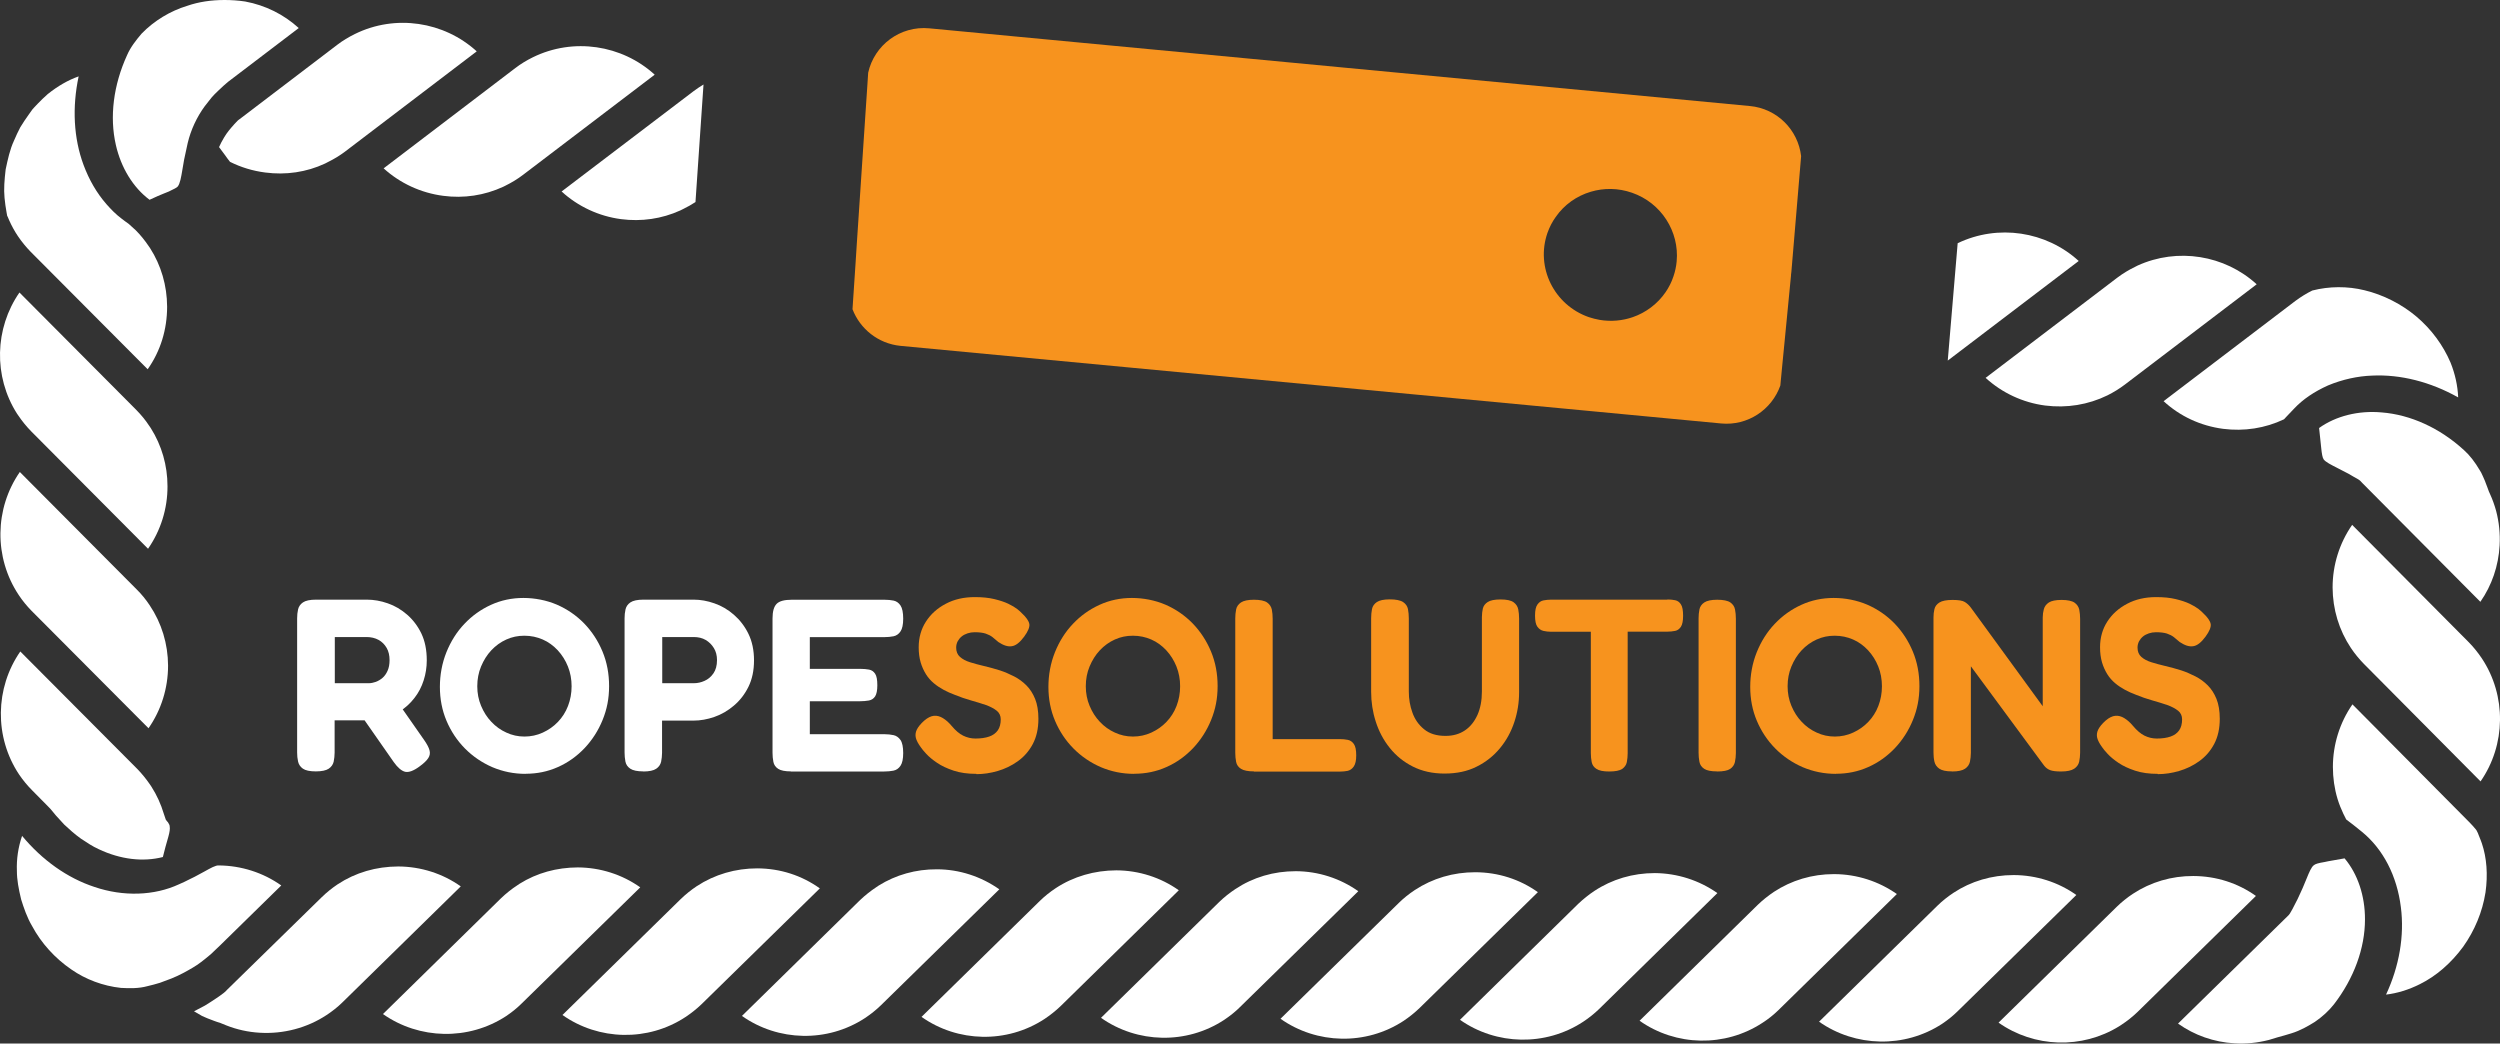 <?xml version="1.0" encoding="UTF-8"?>
<svg id="Laag_2" data-name="Laag 2" xmlns="http://www.w3.org/2000/svg" viewBox="0 0 264.78 110.52">
  <rect x="0" y="0" width="264.78" height="110.52" fill="#333333" stroke="none"/>
  <defs>
    <style>
      .cls-1 {
        fill: #f7931e;
      }

      .cls-1, .cls-2 {
        stroke-width: 0px;
      }

      .cls-2 {
        fill: #fff;
      }
    </style>
  </defs>
  <g id="Laag_1-2" data-name="Laag 1">
    <g>
      <path class="cls-1" d="m185.33,11.23L98.42,3c-3.07-.29-5.82,1.77-6.47,4.7l-.08,1.25h0s-.16,2.38-.16,2.38l-.97,14.58-.13,2.04-.32,4.8c.8,2.08,2.71,3.64,5.07,3.88l72.68,6.87,14.24,1.35c2.83.27,5.38-1.46,6.28-4.02l.18-1.9h0s.31-3.17.31-3.17l.64-6.59v-.07s.04-.33.04-.33l1.03-12.23c-.32-2.78-2.54-5.04-5.43-5.31Zm-7.75,16.45c-.05.54-.16,1.08-.35,1.62-.2.6-.48,1.14-.82,1.64-.85,1.24-2.09,2.17-3.48,2.65-1.1.38-2.3.49-3.5.29-.38-.07-.76-.16-1.15-.29-3.68-1.28-5.65-5.26-4.39-8.91.22-.62.51-1.19.88-1.7.9-1.3,2.22-2.23,3.71-2.67,1.37-.41,2.89-.41,4.36.1,3.13,1.08,5.03,4.14,4.74,7.27Z"/>
      <path class="cls-2" d="m220.16,27.64l-13.87,10.55,1.05-12.43c4.27-2.05,9.37-1.27,12.82,1.88Z"/>
      <path class="cls-2" d="m239.01,30.11l-13.96,10.62c-.58.44-1.2.82-1.84,1.14-2.04,1-4.32,1.37-6.61,1.08-2.36-.31-4.56-1.34-6.3-2.93l13.96-10.62c.59-.44,1.21-.82,1.84-1.12l.29-.15c4.23-1.93,9.23-1.12,12.62,1.98Z"/>
      <path class="cls-2" d="m260.35,42.09c-2.93-1.65-6.11-2.45-9.09-2.31-1.54.05-3.15.4-4.69,1.04-1.49.67-2.67,1.48-3.57,2.43-.28.28-.55.57-.8.84-.11.11-.21.22-.3.32-1.99.95-4.22,1.29-6.44,1.01-2.41-.32-4.57-1.33-6.31-2.93l13.96-10.62c.58-.43,1.18-.8,1.79-1.1,1.78-.46,3.74-.47,5.52-.03,2,.48,3.96,1.48,5.52,2.8,1.58,1.34,2.82,3.03,3.6,4.86.49,1.21.76,2.48.81,3.69Z"/>
      <path class="cls-2" d="m264.74,57.76h0c-.12,2.18-.82,4.23-2.04,5.98l-12.41-12.49s-.05-.05-.08-.08c-.12-.14-.29-.33-.51-.44l-.41-.23c-.1-.06-.2-.11-.29-.17-.15-.09-.3-.18-.45-.25l-.08-.04c-.29-.16-.56-.29-.81-.42-.79-.4-1.36-.69-1.56-.97-.13-.2-.19-.6-.25-1.15-.03-.26-.06-.54-.09-.86-.04-.39-.08-.83-.14-1.31,1.78-1.27,4.16-1.87,6.62-1.65,3.07.24,6.16,1.65,8.71,3.98.61.54,1.17,1.26,1.72,2.2l.12.2c.14.28.27.59.41.91l.03.09c.07.16.14.34.2.52.12.34.23.64.31.78.25.54.46,1.14.63,1.75.31,1.19.44,2.42.37,3.65Z"/>
      <path class="cls-2" d="m262.72,82.76l-12.36-12.45c-.5-.51-.96-1.07-1.37-1.68-1.26-1.89-1.93-4.1-1.94-6.41,0-2.39.73-4.7,2.07-6.63l12.37,12.45c.5.51.94,1.06,1.36,1.68,2.64,3.97,2.55,9.18-.13,13.04Z"/>
      <path class="cls-2" d="m263.24,94.54c-.32,2.03-1.14,4.01-2.36,5.73-1.28,1.74-2.86,3.11-4.58,3.96-1.19.6-2.41.97-3.59,1.11,1.4-3,1.96-6.24,1.57-9.26-.41-3.31-1.87-6.14-4.12-7.98l-.3-.24c-.4-.32-.75-.61-1.07-.84l-.19-.15s-.07-.05-.11-.08c-.11-.2-.21-.41-.31-.62-.23-.48-.44-1.01-.61-1.56-.33-1.1-.49-2.23-.49-3.38,0-2.38.73-4.7,2.07-6.63l12.35,12.45c.26.26.5.53.7.77.03.05.07.09.09.12.05.1.1.2.15.3.02.06.04.11.06.16l.22.55s.02.05.03.08l.11.3c.51,1.51.65,3.31.38,5.21Z"/>
      <path class="cls-2" d="m250.48,97.38c0,3.05-1.17,6.24-3.28,8.98-.54.69-1.24,1.33-2.03,1.87-.66.41-1.52.92-2.48,1.21-.45.15-.99.29-1.49.43-.3.1-.59.19-.89.27-1.21.31-2.44.44-3.66.36-2.18-.13-4.23-.85-5.97-2.09l11.17-10.95c.19-.18.37-.36.55-.54l.13-.17c.19-.31.36-.63.48-.88.24-.43.44-.87.62-1.27l.26-.57h0c.16-.37.3-.71.42-1.01.26-.64.49-1.19.75-1.38.16-.14.47-.23,1.13-.34.25-.06.55-.11.89-.17.37-.06.79-.13,1.24-.22,1.39,1.65,2.17,3.98,2.16,6.47Z"/>
      <path class="cls-2" d="m238.93,94.89l-12.53,12.28c-.54.52-1.11.97-1.69,1.35l-.26.17c-3.95,2.45-9.02,2.27-12.78-.38l12.53-12.28c.5-.49,1.07-.95,1.69-1.36,1.9-1.25,4.1-1.9,6.41-1.89,2.43.01,4.7.74,6.63,2.11Z"/>
      <path class="cls-2" d="m219.91,94.79l-12.54,12.28c-.49.49-1.06.95-1.67,1.36-3.99,2.61-9.2,2.48-13.04-.22l12.53-12.28c.52-.51,1.09-.96,1.69-1.36,1.87-1.24,4.08-1.89,6.38-1.89h.03c2.39.01,4.7.75,6.62,2.11Z"/>
      <path class="cls-2" d="m200.9,94.69l-12.53,12.28c-.53.52-1.1.97-1.69,1.35-3.98,2.62-9.19,2.5-13.03-.21l12.52-12.28c.51-.49,1.07-.94,1.69-1.36,1.88-1.24,4.08-1.89,6.35-1.89h.07c2.39.01,4.7.76,6.62,2.11Z"/>
      <path class="cls-2" d="m181.89,94.59l-12.53,12.28c-.51.49-1.08.95-1.69,1.35-3.99,2.62-9.2,2.49-13.04-.21l12.52-12.28c.54-.51,1.11-.97,1.7-1.36,1.89-1.25,4.09-1.9,6.42-1.9,2.38.02,4.69.76,6.62,2.12Z"/>
      <path class="cls-2" d="m162.88,94.49l-12.53,12.27c-.52.5-1.09.96-1.69,1.36-3.99,2.62-9.2,2.49-13.04-.22l12.53-12.27c.51-.5,1.06-.94,1.69-1.36,1.9-1.25,4.09-1.89,6.41-1.89,2.43.01,4.7.74,6.63,2.11Z"/>
      <path class="cls-2" d="m143.86,94.39l-12.54,12.28c-.49.49-1.06.94-1.67,1.35-3.99,2.62-9.2,2.49-13.04-.22l12.52-12.27c.54-.52,1.11-.97,1.7-1.36,1.89-1.26,4.08-1.9,6.41-1.9,2.39.01,4.7.76,6.62,2.12Z"/>
      <path class="cls-2" d="m124.85,94.29l-12.53,12.28c-.51.49-1.08.94-1.69,1.35-3.99,2.62-9.2,2.49-13.03-.22l12.53-12.28c.5-.49,1.05-.93,1.68-1.35,1.9-1.25,4.11-1.88,6.42-1.89,2.39.01,4.7.75,6.62,2.11Z"/>
      <path class="cls-2" d="m105.84,94.19l-12.53,12.27c-.51.5-1.08.95-1.69,1.36-3.99,2.62-9.2,2.49-13.04-.22l12.52-12.28c.54-.51,1.11-.96,1.7-1.35l.25-.17c1.84-1.15,3.95-1.74,6.17-1.73,2.38,0,4.69.76,6.62,2.12Z"/>
      <path class="cls-2" d="m86.83,94.09l-12.53,12.27c-.52.5-1.09.95-1.69,1.35-3.99,2.63-9.2,2.5-13.04-.21l12.53-12.28c.51-.49,1.06-.94,1.69-1.36,1.9-1.25,4.12-1.89,6.41-1.89,2.43.01,4.7.74,6.63,2.12Z"/>
      <path class="cls-2" d="m67.81,93.98l-12.54,12.28c-.49.49-1.06.95-1.67,1.36-3.99,2.61-9.2,2.48-13.04-.22l12.52-12.28c.54-.51,1.11-.97,1.7-1.35l.25-.17c1.84-1.15,3.94-1.72,6.16-1.73,2.39.01,4.7.75,6.62,2.11Z"/>
      <path class="cls-2" d="m48.8,93.88l-12.53,12.28c-.51.5-1.08.95-1.69,1.35-2.06,1.36-4.57,2.02-7.07,1.87-1.23-.07-2.44-.34-3.57-.79l-.59-.24c-.22-.07-.45-.14-.68-.23-.48-.17-.91-.35-1.26-.51-.31-.17-.6-.34-.86-.5.42-.21.81-.42,1.16-.61.42-.26.82-.51,1.24-.8l.25-.17c.32-.23.66-.46.86-.71l10.02-9.8c.5-.49,1.07-.95,1.68-1.36,1.9-1.25,4.08-1.88,6.42-1.89,2.39.01,4.71.75,6.62,2.11Z"/>
      <path class="cls-2" d="m29.79,93.78l-5.86,5.74c-.2.19-.4.38-.59.58-.35.34-.7.68-1.03.98l-.16.13c-.55.46-1.13.93-1.74,1.28-.61.36-1.41.81-2.24,1.14-.4.16-.83.32-1.23.46-.43.13-.86.25-1.34.36-.91.25-1.88.23-2.79.18-1.89-.2-3.75-.9-5.25-1.95-1.73-1.18-3.2-2.8-4.16-4.6-.54-.91-.88-1.93-1.16-2.82-.27-1.13-.45-2.07-.45-3.02-.05-1.25.14-2.52.55-3.71,2.13,2.57,4.8,4.47,7.67,5.41,3.06,1.04,6.33.93,8.94-.28.4-.16.8-.37,1.16-.55.16-.08.32-.16.49-.24.39-.2.73-.39,1.04-.56.67-.37,1.2-.68,1.54-.65,2.38.02,4.69.76,6.61,2.12Z"/>
      <path class="cls-2" d="m17.83,88.62c-.21.71-.4,1.41-.58,2.15-2.1.54-4.49.26-6.79-.83-.65-.29-1.23-.68-1.88-1.11-.66-.47-1.27-1.02-1.78-1.5-.28-.3-.56-.6-.87-.95-.09-.11-.19-.23-.29-.35-.2-.25-.41-.5-.59-.66l-1.64-1.66c-.51-.51-.98-1.08-1.38-1.67-2.65-3.97-2.56-9.18.12-13.04l12.38,12.43c.49.5.95,1.07,1.37,1.68l.14.21c.56.88,1,1.83,1.32,2.9l.2.59.12.16s.07.08.1.11c0,.01.01.01.01.01l.14.25s.03.09.04.13v.04c.05.27,0,.6-.14,1.11Z"/>
      <path class="cls-2" d="m17.8,70.5c0,2.39-.73,4.71-2.07,6.63l-12.38-12.43c-.51-.52-.97-1.08-1.36-1.67-2.65-3.97-2.57-9.18.11-13.04l12.37,12.43c.53.52.97,1.07,1.38,1.68,1.27,1.89,1.94,4.1,1.95,6.4Z"/>
      <path class="cls-2" d="m17.74,51.49c.01,2.39-.72,4.7-2.06,6.63l-12.37-12.43c-.5-.51-.96-1.07-1.37-1.68l-.14-.2c-2.51-3.94-2.37-9.04.26-12.83l12.36,12.42c.54.55,1,1.11,1.37,1.68l.18.26c1.16,1.84,1.77,3.96,1.77,6.15Z"/>
      <path class="cls-2" d="m17.7,32.47c0,2.43-.7,4.71-2.06,6.64L3.26,26.68c-.49-.5-.96-1.07-1.37-1.68-.35-.52-.65-1.07-.92-1.67-.04-.08-.07-.16-.1-.24l-.07-.16s-.03-.07-.04-.07l-.07-.39c-.09-.49-.16-1-.21-1.52-.09-.92-.01-1.9.12-3.01.22-1.03.44-2.1.89-3.06.21-.5.44-.98.66-1.4.28-.46.58-.91.89-1.34.15-.21.3-.42.4-.56l.2-.22c.12-.12.23-.24.35-.37.32-.34.68-.68,1.06-1.02,1.06-.85,2.17-1.49,3.28-1.88-.7,3.28-.53,6.56.52,9.38.59,1.59,1.4,2.98,2.42,4.15.46.52.97,1.06,1.6,1.53.25.2.51.38.76.56l.75.68c.5.5.96,1.07,1.37,1.68l.14.2c1.18,1.84,1.8,3.98,1.81,6.2Z"/>
      <path class="cls-2" d="m74.51,8.95l-.85,12.45c-.41.27-.84.51-1.27.72l-.34.17c-1.96.89-4.12,1.2-6.27.92-2.36-.31-4.56-1.34-6.3-2.93l13.96-10.61c.36-.27.72-.51,1.07-.72Z"/>
      <path class="cls-2" d="m69.34,7.91l-13.96,10.62c-.55.42-1.17.8-1.84,1.13l-.24.12c-1.99.92-4.18,1.25-6.36.96-2.37-.31-4.57-1.33-6.31-2.91l13.96-10.63c.55-.42,1.17-.8,1.84-1.13,4.29-2.11,9.44-1.33,12.91,1.84Z"/>
      <path class="cls-2" d="m50.49,5.44l-13.95,10.62c-.56.42-1.18.8-1.86,1.13l-.25.13c-1.97.92-4.16,1.24-6.35.95-1.31-.17-2.56-.55-3.72-1.13-.17-.21-.35-.46-.55-.74-.19-.25-.39-.53-.61-.82.13-.3.3-.63.54-1.03.3-.51.66-.93,1.08-1.4l.33-.35c.07-.07.15-.13.24-.19l10.35-7.88c.55-.42,1.18-.8,1.85-1.13,4.28-2.11,9.43-1.33,12.9,1.84Z"/>
      <path class="cls-2" d="m31.64,2.97l-7.49,5.7c-.31.26-.62.54-.91.82l-.15.14c-.24.23-.47.45-.68.7-.25.3-.48.6-.71.9-.86,1.17-1.49,2.53-1.82,3.92-.09.37-.17.76-.24,1.11-.05.22-.09.42-.14.65-.07.38-.13.73-.18,1.05-.14.83-.25,1.49-.5,1.8-.1.12-.45.29-.79.45l-.14.07c-.2.07-.38.15-.57.23-.15.07-.32.14-.6.25l-.88.4c-1.74-1.3-3.02-3.39-3.57-5.81-.68-2.97-.26-6.34,1.19-9.51.36-.84.97-1.61,1.54-2.28,1.32-1.36,3.03-2.4,4.85-2.95,1.19-.41,2.52-.61,3.93-.61.72,0,1.45.05,2.19.16,2.15.4,4.09,1.37,5.67,2.81Z"/>
    </g>
    <g>
      <path class="cls-2" d="m33.45,81.7c-.64,0-1.1-.1-1.37-.29-.27-.19-.44-.44-.51-.75-.07-.31-.1-.63-.1-.96v-14.21c0-.33.03-.65.1-.95.07-.3.24-.55.52-.74.28-.19.74-.29,1.38-.29h5.39c.73,0,1.47.13,2.21.39.75.26,1.43.66,2.05,1.2.62.54,1.13,1.21,1.51,2,.38.8.57,1.74.57,2.84,0,.73-.11,1.44-.33,2.12-.22.69-.54,1.31-.98,1.87-.43.56-.97,1.05-1.61,1.46-.64.41-1.38.71-2.21.9h-4.63v3.43c0,.33-.04.65-.1.95-.07.3-.24.55-.52.74-.28.19-.74.29-1.38.29Zm2-9.34h3.62c.23,0,.47-.05.73-.14.26-.1.5-.24.72-.43.22-.19.39-.44.53-.75.14-.31.21-.69.21-1.12,0-.5-.1-.94-.31-1.3-.21-.36-.49-.65-.86-.85s-.79-.3-1.27-.3h-3.36v4.89Zm8.98,8.82c-.64.47-1.15.65-1.53.56-.38-.1-.78-.44-1.2-1.03l-4.58-6.56,4.45-.57,3.36,4.81c.29.42.48.77.56,1.07.08.29.04.57-.13.83-.17.26-.47.56-.92.88Z"/>
      <path class="cls-2" d="m55.67,81.96c-1.25,0-2.42-.24-3.53-.71-1.1-.48-2.07-1.14-2.9-1.98-.83-.84-1.48-1.82-1.95-2.93-.47-1.11-.7-2.31-.7-3.59s.23-2.52.69-3.67c.46-1.14,1.09-2.15,1.9-3,.81-.86,1.75-1.53,2.82-2.02s2.22-.73,3.43-.73,2.45.24,3.55.71c1.1.48,2.06,1.14,2.89,1.99.82.85,1.47,1.84,1.94,2.97.47,1.13.7,2.35.7,3.67s-.23,2.46-.69,3.59c-.46,1.13-1.1,2.12-1.91,2.98-.82.86-1.76,1.53-2.82,2-1.07.48-2.21.71-3.42.71Zm-.13-3.95c.69,0,1.34-.14,1.95-.42.61-.28,1.14-.65,1.6-1.13.46-.48.82-1.04,1.07-1.69.25-.65.38-1.35.38-2.09s-.13-1.44-.39-2.09-.62-1.22-1.08-1.72c-.46-.49-.99-.88-1.59-1.14s-1.24-.4-1.94-.4-1.31.13-1.91.4-1.13.65-1.59,1.14c-.46.49-.82,1.07-1.09,1.72-.27.65-.4,1.35-.4,2.09s.13,1.42.4,2.07c.27.65.63,1.22,1.09,1.7.46.49.99.87,1.59,1.14.6.28,1.24.42,1.91.42Z"/>
      <path class="cls-2" d="m68.13,81.7c-.64,0-1.1-.1-1.38-.29-.28-.19-.45-.44-.51-.75-.06-.31-.09-.63-.09-.96v-14.21c0-.33.03-.65.1-.95.07-.3.24-.55.52-.74.28-.19.74-.29,1.38-.29h5.33c.71,0,1.44.13,2.18.39.75.26,1.44.66,2.07,1.21.63.55,1.15,1.22,1.54,2.02.39.8.59,1.74.59,2.81s-.2,2.01-.59,2.8c-.39.79-.9,1.45-1.54,1.99-.63.54-1.32.94-2.07,1.2-.75.26-1.48.39-2.21.39h-3.33v3.41c0,.33-.04.65-.1.95-.07.3-.24.55-.52.74-.28.19-.74.29-1.38.29Zm2-9.34h3.36c.38,0,.76-.08,1.13-.25.37-.16.69-.43.94-.79.25-.36.38-.83.38-1.41,0-.49-.11-.91-.33-1.27s-.51-.65-.87-.86c-.36-.21-.79-.31-1.27-.31h-3.33v4.89Z"/>
      <path class="cls-2" d="m83.77,81.7c-.62,0-1.08-.09-1.35-.27-.28-.18-.45-.43-.51-.74-.06-.31-.09-.63-.09-.96v-14.23c0-.75.15-1.26.44-1.55.29-.29.82-.43,1.59-.43h9.83c.35,0,.67.03.96.09.29.06.54.23.73.51.19.28.29.75.29,1.41,0,.62-.1,1.08-.29,1.35-.19.28-.44.45-.74.51-.3.06-.63.09-.98.09h-7.88v3.36h5.36c.35,0,.65.03.92.08.27.05.48.2.64.44.16.24.23.65.23,1.22,0,.54-.08.93-.23,1.17-.16.24-.38.39-.66.44-.29.05-.6.08-.95.08h-5.31v3.49h7.91c.35,0,.67.04.96.1s.54.24.73.51c.19.27.29.73.29,1.39,0,.62-.1,1.08-.29,1.35-.19.28-.44.45-.74.51-.3.06-.63.09-.98.09h-9.89Z"/>
      <path class="cls-1" d="m103.41,81.96c-.92,0-1.72-.11-2.41-.34-.69-.23-1.27-.5-1.74-.82-.48-.32-.86-.64-1.15-.95-.29-.31-.48-.55-.58-.7-.28-.38-.46-.72-.53-1s-.04-.58.1-.87.41-.62.79-.96c.36-.31.71-.48,1.03-.51.32-.03.64.06.95.25.31.19.62.46.91.81.42.5.83.85,1.24,1.05.41.2.84.3,1.29.3.57,0,1.06-.07,1.46-.21.4-.14.7-.36.91-.66.21-.3.31-.69.31-1.16,0-.38-.14-.69-.43-.92s-.67-.43-1.14-.6c-.48-.16-1.01-.33-1.59-.49s-1.17-.37-1.76-.61c-.38-.14-.76-.31-1.13-.51-.37-.2-.72-.43-1.04-.7-.32-.27-.6-.58-.83-.95s-.42-.78-.56-1.25c-.14-.47-.21-1.01-.21-1.61,0-1.02.26-1.93.77-2.72s1.21-1.42,2.11-1.89c.89-.47,1.91-.7,3.06-.7.8,0,1.49.07,2.07.21.58.14,1.07.3,1.47.49.4.19.71.38.95.56.23.18.39.33.48.43.49.45.75.84.81,1.16.05.32-.13.77-.55,1.34-.45.61-.88.95-1.3,1.01-.42.07-.89-.08-1.43-.44-.21-.19-.42-.36-.62-.52s-.46-.28-.74-.38c-.29-.09-.67-.14-1.16-.14-.26,0-.51.04-.75.12s-.45.19-.62.33c-.17.14-.31.31-.42.51-.1.2-.16.42-.16.66,0,.42.13.75.4.99.27.24.62.43,1.07.57.44.14.94.27,1.48.4.55.13,1.11.28,1.68.46.52.17,1.02.39,1.51.64.49.25.92.57,1.3.95.38.38.69.86.92,1.43s.35,1.27.35,2.11c0,1.04-.2,1.93-.6,2.68-.4.75-.93,1.35-1.59,1.82-.66.47-1.37.81-2.13,1.03-.76.22-1.51.33-2.24.33Z"/>
      <path class="cls-1" d="m120.12,81.96c-1.25,0-2.42-.24-3.53-.71-1.1-.48-2.07-1.14-2.9-1.98-.83-.84-1.48-1.82-1.95-2.93-.47-1.11-.7-2.31-.7-3.59s.23-2.52.69-3.67c.46-1.14,1.09-2.15,1.9-3,.81-.86,1.75-1.53,2.82-2.02s2.22-.73,3.43-.73,2.45.24,3.55.71c1.1.48,2.06,1.14,2.89,1.99.82.85,1.47,1.84,1.94,2.97.47,1.13.7,2.35.7,3.67s-.23,2.46-.69,3.59c-.46,1.13-1.1,2.12-1.91,2.98-.82.86-1.76,1.53-2.82,2-1.07.48-2.21.71-3.42.71Zm-.13-3.95c.69,0,1.34-.14,1.95-.42.61-.28,1.14-.65,1.6-1.13.46-.48.82-1.04,1.07-1.69.25-.65.38-1.35.38-2.09s-.13-1.44-.39-2.09-.62-1.22-1.08-1.72c-.46-.49-.99-.88-1.59-1.14s-1.24-.4-1.94-.4-1.31.13-1.91.4-1.13.65-1.59,1.14c-.46.49-.82,1.07-1.09,1.72-.27.65-.4,1.35-.4,2.09s.13,1.42.4,2.07c.27.65.63,1.22,1.09,1.7.46.49.99.87,1.59,1.14.6.28,1.24.42,1.91.42Z"/>
      <path class="cls-1" d="m132.81,81.7c-.62,0-1.08-.09-1.37-.27-.29-.18-.46-.43-.52-.74-.06-.31-.09-.63-.09-.96v-14.23c0-.33.03-.65.09-.95.06-.3.23-.55.51-.74.28-.19.74-.29,1.38-.29s1.12.1,1.39.29c.27.19.43.44.5.74.06.3.09.63.09.98v12.75h7.13c.29,0,.57.03.83.08.26.05.47.2.64.44s.25.64.25,1.2-.09.93-.26,1.18c-.17.25-.39.4-.64.46-.25.05-.52.08-.82.08h-9.11Z"/>
      <path class="cls-1" d="m153,81.93c-1.27,0-2.39-.25-3.36-.74-.97-.49-1.79-1.15-2.45-1.98-.66-.82-1.15-1.75-1.48-2.78-.33-1.03-.49-2.09-.49-3.16v-7.78c0-.35.03-.67.09-.98.06-.3.23-.55.51-.74.28-.19.74-.29,1.38-.29s1.13.1,1.41.29c.28.19.45.44.51.74.06.3.09.64.09,1v7.75c0,.76.12,1.5.38,2.21.25.71.66,1.3,1.24,1.77.57.47,1.33.7,2.26.7.8,0,1.48-.19,2.06-.58s1.01-.94,1.33-1.64c.31-.7.47-1.53.47-2.48v-7.88c0-.33.04-.63.1-.91.07-.28.24-.51.52-.69.28-.18.73-.27,1.35-.27.66,0,1.12.1,1.39.3.27.2.43.45.49.75.06.3.09.63.09.98v7.8c0,1.09-.17,2.15-.51,3.17-.34,1.02-.84,1.94-1.52,2.76-.68.82-1.5,1.47-2.47,1.95-.97.49-2.1.73-3.38.73Z"/>
      <path class="cls-1" d="m176.6,63.49c.29,0,.57.03.82.08.25.05.46.2.61.44.16.24.23.64.23,1.2s-.08.93-.23,1.17c-.16.24-.36.39-.62.44-.26.05-.54.08-.83.08h-4.19v12.88c0,.33-.03.64-.09.94-.06.3-.23.53-.49.72-.27.18-.73.27-1.39.27-.61,0-1.05-.09-1.33-.27-.28-.18-.45-.42-.51-.73-.06-.3-.09-.62-.09-.95v-12.85h-4.21c-.28,0-.55-.03-.81-.09-.26-.06-.47-.21-.64-.44-.17-.23-.25-.63-.25-1.18s.08-.93.25-1.17c.17-.24.38-.39.64-.44.26-.05.53-.08.81-.08h12.33Z"/>
      <path class="cls-1" d="m181.85,81.7c-.62,0-1.08-.09-1.35-.27-.28-.18-.45-.43-.51-.74-.06-.31-.09-.63-.09-.96v-14.23c0-.33.03-.65.09-.95.06-.3.23-.55.51-.74.28-.19.74-.29,1.38-.29s1.12.1,1.39.29c.27.19.43.44.49.74.06.3.09.63.09.98v14.23c0,.33-.04.65-.1.95-.07.3-.24.55-.51.73-.27.18-.73.27-1.39.27Z"/>
      <path class="cls-1" d="m194.45,81.96c-1.25,0-2.42-.24-3.53-.71-1.1-.48-2.07-1.14-2.9-1.98-.83-.84-1.48-1.82-1.95-2.93-.47-1.11-.7-2.31-.7-3.59s.23-2.52.69-3.67c.46-1.14,1.09-2.15,1.9-3,.81-.86,1.75-1.53,2.82-2.02s2.22-.73,3.43-.73,2.45.24,3.55.71c1.1.48,2.06,1.14,2.89,1.99.82.85,1.47,1.84,1.94,2.97.47,1.13.7,2.35.7,3.67s-.23,2.46-.69,3.59c-.46,1.13-1.1,2.12-1.91,2.98-.82.86-1.76,1.53-2.82,2-1.07.48-2.21.71-3.42.71Zm-.13-3.95c.69,0,1.34-.14,1.95-.42.61-.28,1.14-.65,1.6-1.13.46-.48.82-1.04,1.07-1.69.25-.65.38-1.35.38-2.09s-.13-1.44-.39-2.09-.62-1.22-1.08-1.72c-.46-.49-.99-.88-1.59-1.14s-1.24-.4-1.94-.4-1.31.13-1.91.4-1.13.65-1.59,1.14c-.46.49-.82,1.07-1.09,1.72-.27.65-.4,1.35-.4,2.09s.13,1.42.4,2.07c.27.65.63,1.22,1.09,1.7.46.49.99.87,1.59,1.14.6.28,1.24.42,1.91.42Z"/>
      <path class="cls-1" d="m206.73,81.7c-.62,0-1.07-.1-1.34-.29-.27-.19-.44-.44-.51-.74-.07-.3-.1-.63-.1-.98v-14.28c0-.31.03-.61.1-.9s.25-.52.53-.7c.29-.18.75-.27,1.39-.27s1.06.07,1.3.22c.24.15.46.35.65.61l7.6,10.43v-9.39c0-.31.04-.61.12-.9s.26-.52.53-.7c.28-.18.73-.27,1.35-.27s1.1.1,1.37.29c.27.19.43.44.5.74.06.3.09.63.09.98v14.18c0,.33-.04.65-.1.95-.07.3-.25.55-.53.74-.29.19-.75.29-1.39.29-.49,0-.86-.04-1.12-.13-.26-.09-.49-.25-.68-.5l-7.75-10.51v9.16c0,.33-.04.65-.1.95-.07.3-.24.55-.52.74-.28.19-.74.29-1.38.29Z"/>
      <path class="cls-1" d="m228.53,81.96c-.92,0-1.72-.11-2.41-.34-.69-.23-1.27-.5-1.74-.82-.48-.32-.86-.64-1.15-.95-.29-.31-.48-.55-.58-.7-.28-.38-.46-.72-.53-1s-.04-.58.1-.87.41-.62.79-.96c.36-.31.71-.48,1.03-.51.32-.03.64.06.95.25.31.19.62.46.91.81.42.5.83.85,1.24,1.05.41.2.84.3,1.29.3.57,0,1.06-.07,1.46-.21.4-.14.7-.36.91-.66.21-.3.31-.69.31-1.16,0-.38-.14-.69-.43-.92s-.67-.43-1.14-.6c-.48-.16-1.01-.33-1.59-.49s-1.17-.37-1.76-.61c-.38-.14-.76-.31-1.13-.51-.37-.2-.72-.43-1.04-.7-.32-.27-.6-.58-.83-.95s-.42-.78-.56-1.25c-.14-.47-.21-1.01-.21-1.61,0-1.02.26-1.93.77-2.72s1.21-1.42,2.11-1.89c.89-.47,1.91-.7,3.06-.7.8,0,1.49.07,2.07.21.58.14,1.07.3,1.47.49.4.19.71.38.95.56.23.18.39.33.48.43.49.45.75.84.81,1.16.05.32-.13.77-.55,1.34-.45.61-.88.95-1.3,1.01-.42.07-.89-.08-1.43-.44-.21-.19-.42-.36-.62-.52s-.46-.28-.74-.38c-.29-.09-.67-.14-1.16-.14-.26,0-.51.04-.75.12s-.45.19-.62.33c-.17.14-.31.31-.42.51-.1.2-.16.42-.16.66,0,.42.13.75.4.99.27.24.62.43,1.07.57.44.14.94.27,1.48.4.55.13,1.11.28,1.68.46.52.17,1.02.39,1.51.64.49.25.92.57,1.3.95.38.38.69.86.92,1.43s.35,1.27.35,2.11c0,1.04-.2,1.93-.6,2.68-.4.75-.93,1.35-1.59,1.82-.66.47-1.37.81-2.13,1.03-.76.22-1.51.33-2.24.33Z"/>
    </g>
  </g>
</svg>